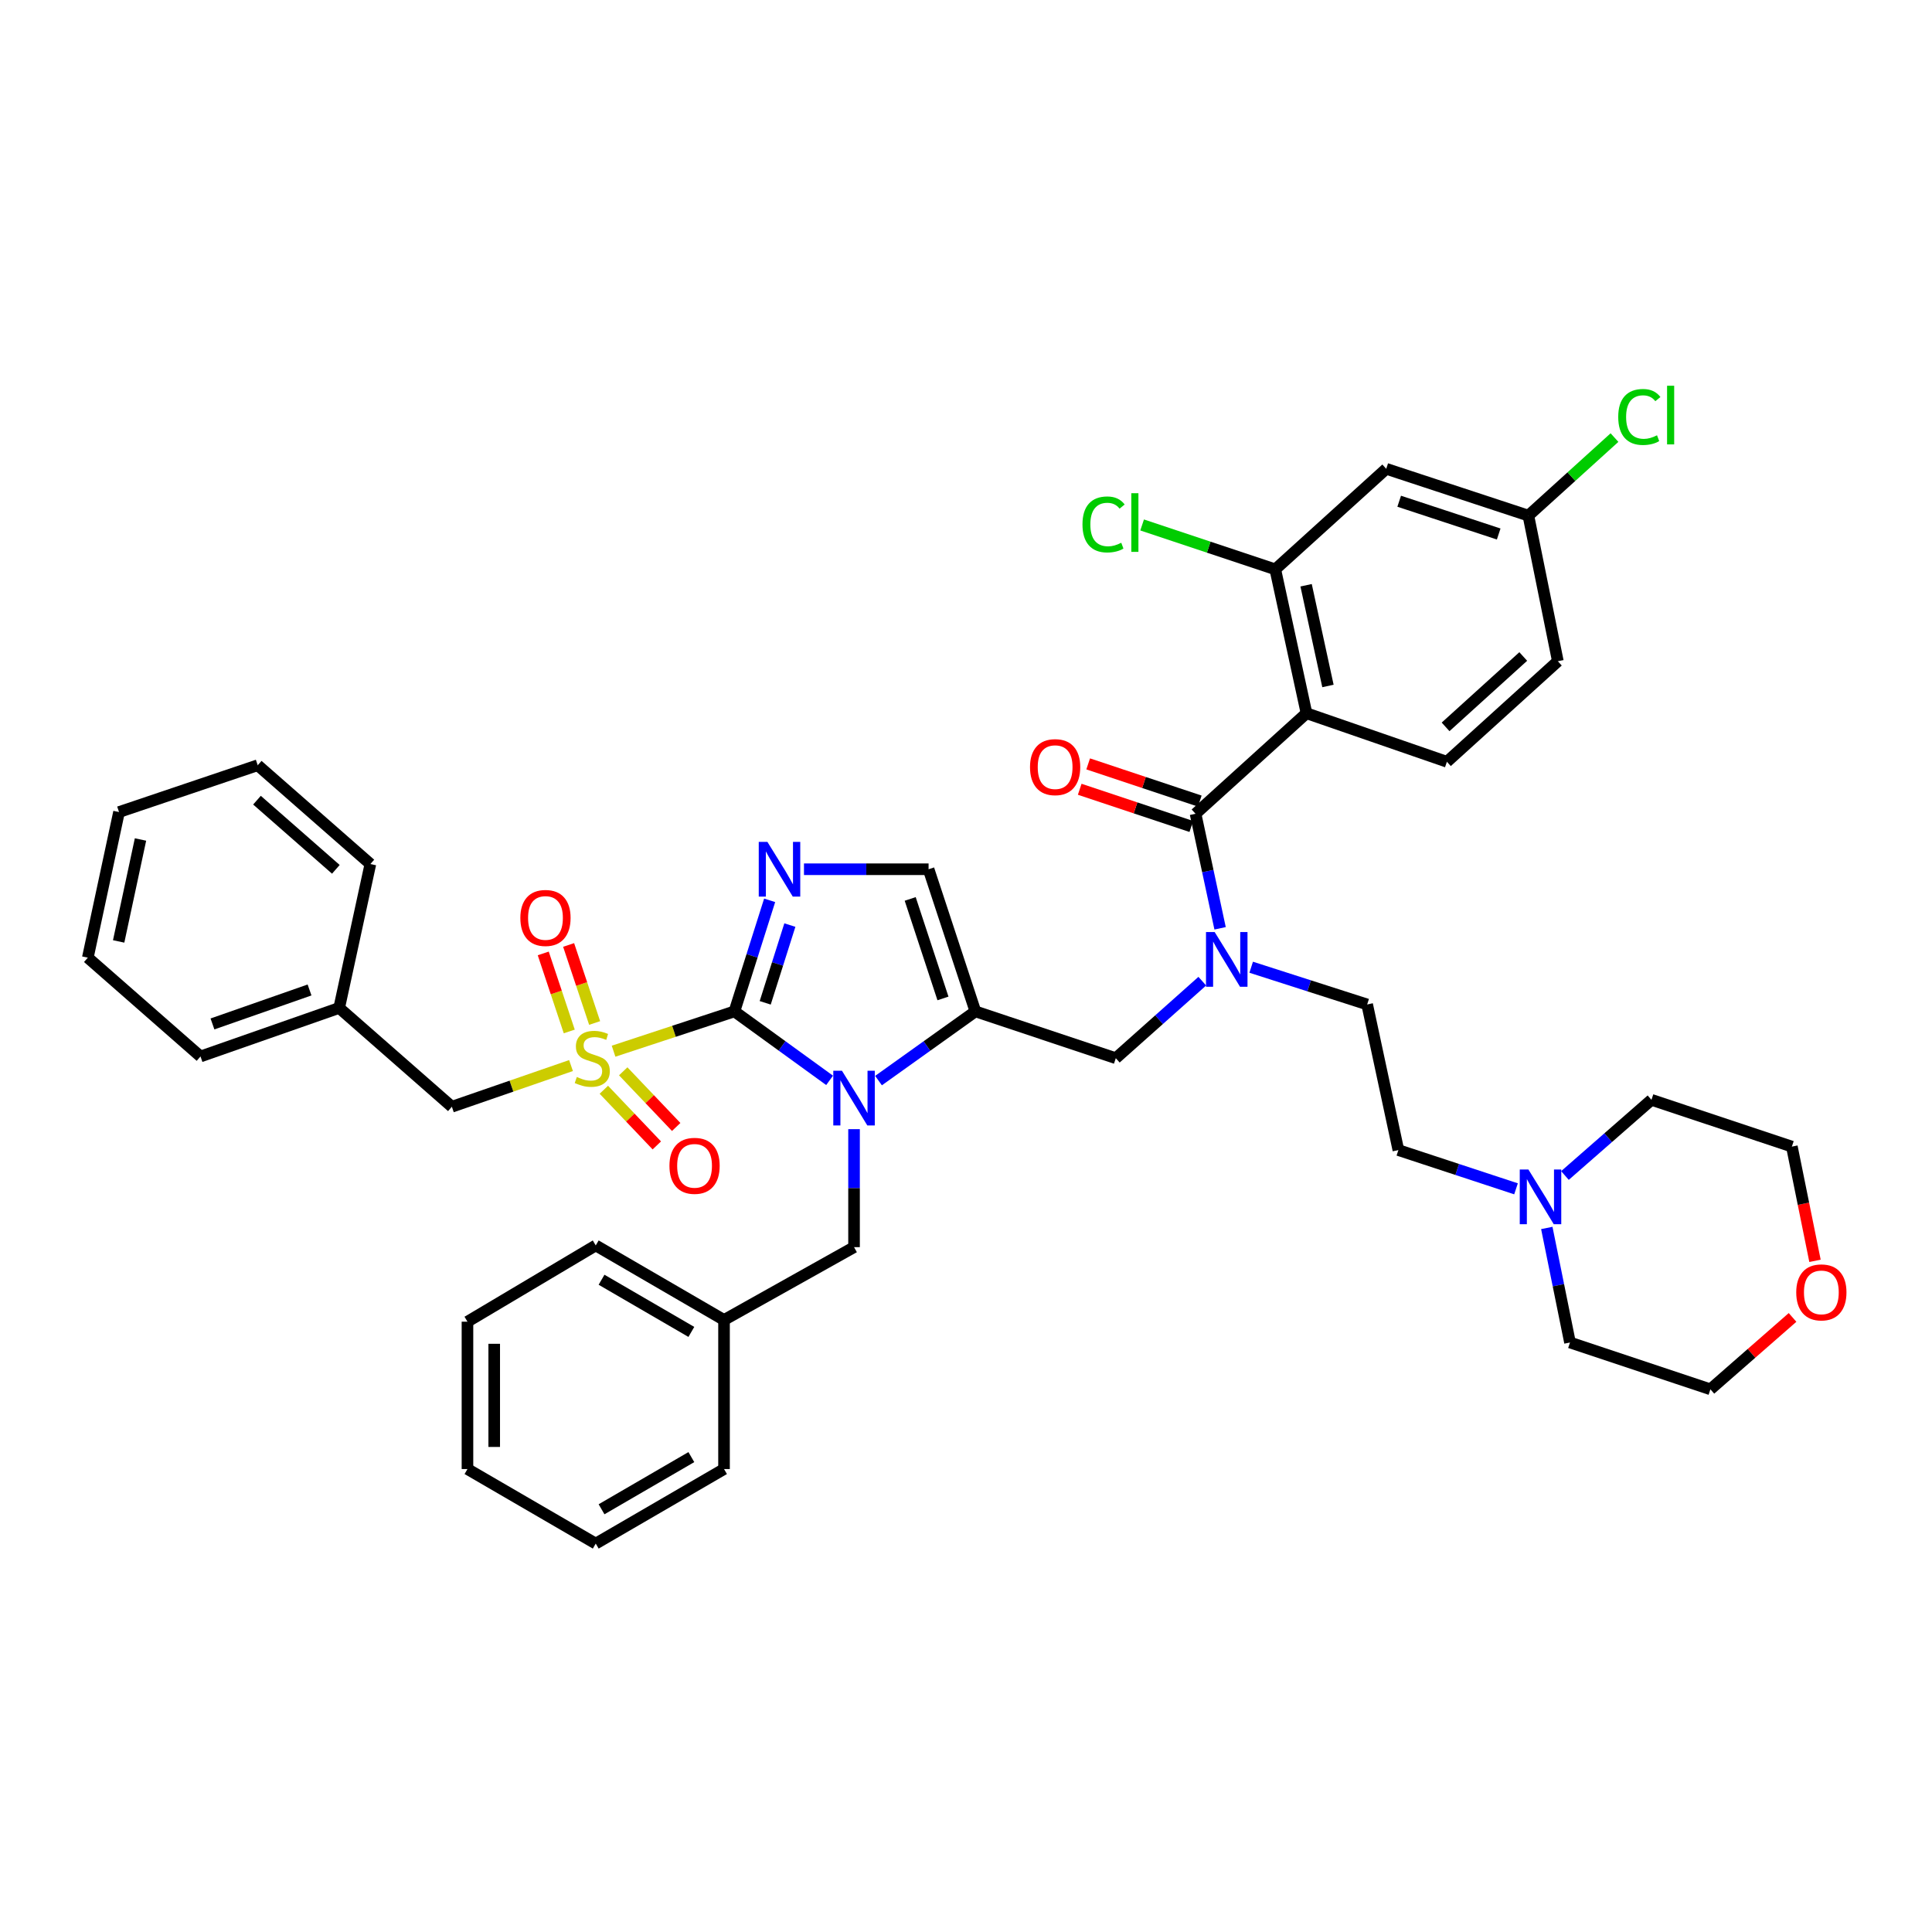 <?xml version='1.0' encoding='iso-8859-1'?>
<svg version='1.1' baseProfile='full'
              xmlns='http://www.w3.org/2000/svg'
                      xmlns:rdkit='http://www.rdkit.org/xml'
                      xmlns:xlink='http://www.w3.org/1999/xlink'
                  xml:space='preserve'
width='1000px' height='1000px' viewBox='0 0 1000 1000'>
<!-- END OF HEADER -->
<rect style='opacity:1.0;fill:#FFFFFF;stroke:none' width='1000' height='1000' x='0' y='0'> </rect>
<path class='bond-0' d='M 622.302,507.855 L 599.92,527.791' style='fill:none;fill-rule:evenodd;stroke:#0000FF;stroke-width:6px;stroke-linecap:butt;stroke-linejoin:miter;stroke-opacity:1' />
<path class='bond-0' d='M 599.92,527.791 L 577.538,547.726' style='fill:none;fill-rule:evenodd;stroke:#000000;stroke-width:6px;stroke-linecap:butt;stroke-linejoin:miter;stroke-opacity:1' />
<path class='bond-1' d='M 631.517,480.49 L 625.164,450.848' style='fill:none;fill-rule:evenodd;stroke:#0000FF;stroke-width:6px;stroke-linecap:butt;stroke-linejoin:miter;stroke-opacity:1' />
<path class='bond-1' d='M 625.164,450.848 L 618.812,421.206' style='fill:none;fill-rule:evenodd;stroke:#000000;stroke-width:6px;stroke-linecap:butt;stroke-linejoin:miter;stroke-opacity:1' />
<path class='bond-2' d='M 647.612,500.637 L 677.627,510.271' style='fill:none;fill-rule:evenodd;stroke:#0000FF;stroke-width:6px;stroke-linecap:butt;stroke-linejoin:miter;stroke-opacity:1' />
<path class='bond-2' d='M 677.627,510.271 L 707.642,519.905' style='fill:none;fill-rule:evenodd;stroke:#000000;stroke-width:6px;stroke-linecap:butt;stroke-linejoin:miter;stroke-opacity:1' />
<path class='bond-3' d='M 676.237,369.165 L 660.085,294.694' style='fill:none;fill-rule:evenodd;stroke:#000000;stroke-width:6px;stroke-linecap:butt;stroke-linejoin:miter;stroke-opacity:1' />
<path class='bond-3' d='M 687.345,355.06 L 676.038,302.93' style='fill:none;fill-rule:evenodd;stroke:#000000;stroke-width:6px;stroke-linecap:butt;stroke-linejoin:miter;stroke-opacity:1' />
<path class='bond-4' d='M 676.237,369.165 L 748.916,394.293' style='fill:none;fill-rule:evenodd;stroke:#000000;stroke-width:6px;stroke-linecap:butt;stroke-linejoin:miter;stroke-opacity:1' />
<path class='bond-5' d='M 676.237,369.165 L 618.812,421.206' style='fill:none;fill-rule:evenodd;stroke:#000000;stroke-width:6px;stroke-linecap:butt;stroke-linejoin:miter;stroke-opacity:1' />
<path class='bond-6' d='M 621,414.639 L 592.119,405.014' style='fill:none;fill-rule:evenodd;stroke:#000000;stroke-width:6px;stroke-linecap:butt;stroke-linejoin:miter;stroke-opacity:1' />
<path class='bond-6' d='M 592.119,405.014 L 563.237,395.389' style='fill:none;fill-rule:evenodd;stroke:#FF0000;stroke-width:6px;stroke-linecap:butt;stroke-linejoin:miter;stroke-opacity:1' />
<path class='bond-6' d='M 616.623,427.774 L 587.742,418.149' style='fill:none;fill-rule:evenodd;stroke:#000000;stroke-width:6px;stroke-linecap:butt;stroke-linejoin:miter;stroke-opacity:1' />
<path class='bond-6' d='M 587.742,418.149 L 558.86,408.524' style='fill:none;fill-rule:evenodd;stroke:#FF0000;stroke-width:6px;stroke-linecap:butt;stroke-linejoin:miter;stroke-opacity:1' />
<path class='bond-7' d='M 660.085,294.694 L 717.511,242.653' style='fill:none;fill-rule:evenodd;stroke:#000000;stroke-width:6px;stroke-linecap:butt;stroke-linejoin:miter;stroke-opacity:1' />
<path class='bond-8' d='M 660.085,294.694 L 625.623,283.206' style='fill:none;fill-rule:evenodd;stroke:#000000;stroke-width:6px;stroke-linecap:butt;stroke-linejoin:miter;stroke-opacity:1' />
<path class='bond-8' d='M 625.623,283.206 L 591.162,271.718' style='fill:none;fill-rule:evenodd;stroke:#00CC00;stroke-width:6px;stroke-linecap:butt;stroke-linejoin:miter;stroke-opacity:1' />
<path class='bond-9' d='M 748.916,394.293 L 806.341,342.252' style='fill:none;fill-rule:evenodd;stroke:#000000;stroke-width:6px;stroke-linecap:butt;stroke-linejoin:miter;stroke-opacity:1' />
<path class='bond-9' d='M 748.232,376.228 L 788.43,339.799' style='fill:none;fill-rule:evenodd;stroke:#000000;stroke-width:6px;stroke-linecap:butt;stroke-linejoin:miter;stroke-opacity:1' />
<path class='bond-10' d='M 784.689,615.331 L 754.242,605.307' style='fill:none;fill-rule:evenodd;stroke:#0000FF;stroke-width:6px;stroke-linecap:butt;stroke-linejoin:miter;stroke-opacity:1' />
<path class='bond-10' d='M 754.242,605.307 L 723.795,595.283' style='fill:none;fill-rule:evenodd;stroke:#000000;stroke-width:6px;stroke-linecap:butt;stroke-linejoin:miter;stroke-opacity:1' />
<path class='bond-11' d='M 810.013,608.439 L 832.402,588.851' style='fill:none;fill-rule:evenodd;stroke:#0000FF;stroke-width:6px;stroke-linecap:butt;stroke-linejoin:miter;stroke-opacity:1' />
<path class='bond-11' d='M 832.402,588.851 L 854.791,569.263' style='fill:none;fill-rule:evenodd;stroke:#000000;stroke-width:6px;stroke-linecap:butt;stroke-linejoin:miter;stroke-opacity:1' />
<path class='bond-12' d='M 800.621,635.587 L 806.623,665.231' style='fill:none;fill-rule:evenodd;stroke:#0000FF;stroke-width:6px;stroke-linecap:butt;stroke-linejoin:miter;stroke-opacity:1' />
<path class='bond-12' d='M 806.623,665.231 L 812.625,694.875' style='fill:none;fill-rule:evenodd;stroke:#000000;stroke-width:6px;stroke-linecap:butt;stroke-linejoin:miter;stroke-opacity:1' />
<path class='bond-13' d='M 927.822,681.899 L 906.563,700.501' style='fill:none;fill-rule:evenodd;stroke:#FF0000;stroke-width:6px;stroke-linecap:butt;stroke-linejoin:miter;stroke-opacity:1' />
<path class='bond-13' d='M 906.563,700.501 L 885.304,719.103' style='fill:none;fill-rule:evenodd;stroke:#000000;stroke-width:6px;stroke-linecap:butt;stroke-linejoin:miter;stroke-opacity:1' />
<path class='bond-14' d='M 939.441,652.611 L 933.455,623.047' style='fill:none;fill-rule:evenodd;stroke:#FF0000;stroke-width:6px;stroke-linecap:butt;stroke-linejoin:miter;stroke-opacity:1' />
<path class='bond-14' d='M 933.455,623.047 L 927.469,593.484' style='fill:none;fill-rule:evenodd;stroke:#000000;stroke-width:6px;stroke-linecap:butt;stroke-linejoin:miter;stroke-opacity:1' />
<path class='bond-15' d='M 317.579,544.098 L 348.86,533.798' style='fill:none;fill-rule:evenodd;stroke:#CCCC00;stroke-width:6px;stroke-linecap:butt;stroke-linejoin:miter;stroke-opacity:1' />
<path class='bond-15' d='M 348.86,533.798 L 380.14,523.497' style='fill:none;fill-rule:evenodd;stroke:#000000;stroke-width:6px;stroke-linecap:butt;stroke-linejoin:miter;stroke-opacity:1' />
<path class='bond-16' d='M 295.56,551.529 L 264.722,562.188' style='fill:none;fill-rule:evenodd;stroke:#CCCC00;stroke-width:6px;stroke-linecap:butt;stroke-linejoin:miter;stroke-opacity:1' />
<path class='bond-16' d='M 264.722,562.188 L 233.884,572.847' style='fill:none;fill-rule:evenodd;stroke:#000000;stroke-width:6px;stroke-linecap:butt;stroke-linejoin:miter;stroke-opacity:1' />
<path class='bond-17' d='M 307.784,529.501 L 301.051,509.306' style='fill:none;fill-rule:evenodd;stroke:#CCCC00;stroke-width:6px;stroke-linecap:butt;stroke-linejoin:miter;stroke-opacity:1' />
<path class='bond-17' d='M 301.051,509.306 L 294.319,489.111' style='fill:none;fill-rule:evenodd;stroke:#FF0000;stroke-width:6px;stroke-linecap:butt;stroke-linejoin:miter;stroke-opacity:1' />
<path class='bond-17' d='M 294.649,533.88 L 287.917,513.685' style='fill:none;fill-rule:evenodd;stroke:#CCCC00;stroke-width:6px;stroke-linecap:butt;stroke-linejoin:miter;stroke-opacity:1' />
<path class='bond-17' d='M 287.917,513.685 L 281.185,493.49' style='fill:none;fill-rule:evenodd;stroke:#FF0000;stroke-width:6px;stroke-linecap:butt;stroke-linejoin:miter;stroke-opacity:1' />
<path class='bond-18' d='M 312.548,564.056 L 326.258,578.462' style='fill:none;fill-rule:evenodd;stroke:#CCCC00;stroke-width:6px;stroke-linecap:butt;stroke-linejoin:miter;stroke-opacity:1' />
<path class='bond-18' d='M 326.258,578.462 L 339.968,592.867' style='fill:none;fill-rule:evenodd;stroke:#FF0000;stroke-width:6px;stroke-linecap:butt;stroke-linejoin:miter;stroke-opacity:1' />
<path class='bond-18' d='M 322.577,554.511 L 336.287,568.917' style='fill:none;fill-rule:evenodd;stroke:#CCCC00;stroke-width:6px;stroke-linecap:butt;stroke-linejoin:miter;stroke-opacity:1' />
<path class='bond-18' d='M 336.287,568.917 L 349.997,583.322' style='fill:none;fill-rule:evenodd;stroke:#FF0000;stroke-width:6px;stroke-linecap:butt;stroke-linejoin:miter;stroke-opacity:1' />
<path class='bond-19' d='M 233.884,572.847 L 175.558,521.705' style='fill:none;fill-rule:evenodd;stroke:#000000;stroke-width:6px;stroke-linecap:butt;stroke-linejoin:miter;stroke-opacity:1' />
<path class='bond-20' d='M 175.558,521.705 L 103.78,546.826' style='fill:none;fill-rule:evenodd;stroke:#000000;stroke-width:6px;stroke-linecap:butt;stroke-linejoin:miter;stroke-opacity:1' />
<path class='bond-20' d='M 160.218,512.406 L 109.973,529.99' style='fill:none;fill-rule:evenodd;stroke:#000000;stroke-width:6px;stroke-linecap:butt;stroke-linejoin:miter;stroke-opacity:1' />
<path class='bond-21' d='M 175.558,521.705 L 191.711,447.227' style='fill:none;fill-rule:evenodd;stroke:#000000;stroke-width:6px;stroke-linecap:butt;stroke-linejoin:miter;stroke-opacity:1' />
<path class='bond-22' d='M 103.78,546.826 L 45.455,495.684' style='fill:none;fill-rule:evenodd;stroke:#000000;stroke-width:6px;stroke-linecap:butt;stroke-linejoin:miter;stroke-opacity:1' />
<path class='bond-23' d='M 454.72,559.313 L 479.79,541.405' style='fill:none;fill-rule:evenodd;stroke:#0000FF;stroke-width:6px;stroke-linecap:butt;stroke-linejoin:miter;stroke-opacity:1' />
<path class='bond-23' d='M 479.79,541.405 L 504.86,523.497' style='fill:none;fill-rule:evenodd;stroke:#000000;stroke-width:6px;stroke-linecap:butt;stroke-linejoin:miter;stroke-opacity:1' />
<path class='bond-24' d='M 429.399,559.194 L 404.77,541.346' style='fill:none;fill-rule:evenodd;stroke:#0000FF;stroke-width:6px;stroke-linecap:butt;stroke-linejoin:miter;stroke-opacity:1' />
<path class='bond-24' d='M 404.77,541.346 L 380.14,523.497' style='fill:none;fill-rule:evenodd;stroke:#000000;stroke-width:6px;stroke-linecap:butt;stroke-linejoin:miter;stroke-opacity:1' />
<path class='bond-25' d='M 442.05,584.452 L 442.05,614.988' style='fill:none;fill-rule:evenodd;stroke:#0000FF;stroke-width:6px;stroke-linecap:butt;stroke-linejoin:miter;stroke-opacity:1' />
<path class='bond-25' d='M 442.05,614.988 L 442.05,645.525' style='fill:none;fill-rule:evenodd;stroke:#000000;stroke-width:6px;stroke-linecap:butt;stroke-linejoin:miter;stroke-opacity:1' />
<path class='bond-26' d='M 504.86,523.497 L 480.632,449.919' style='fill:none;fill-rule:evenodd;stroke:#000000;stroke-width:6px;stroke-linecap:butt;stroke-linejoin:miter;stroke-opacity:1' />
<path class='bond-26' d='M 488.076,516.791 L 471.116,465.286' style='fill:none;fill-rule:evenodd;stroke:#000000;stroke-width:6px;stroke-linecap:butt;stroke-linejoin:miter;stroke-opacity:1' />
<path class='bond-27' d='M 504.86,523.497 L 577.538,547.726' style='fill:none;fill-rule:evenodd;stroke:#000000;stroke-width:6px;stroke-linecap:butt;stroke-linejoin:miter;stroke-opacity:1' />
<path class='bond-28' d='M 480.632,449.919 L 448.385,449.919' style='fill:none;fill-rule:evenodd;stroke:#000000;stroke-width:6px;stroke-linecap:butt;stroke-linejoin:miter;stroke-opacity:1' />
<path class='bond-28' d='M 448.385,449.919 L 416.138,449.919' style='fill:none;fill-rule:evenodd;stroke:#0000FF;stroke-width:6px;stroke-linecap:butt;stroke-linejoin:miter;stroke-opacity:1' />
<path class='bond-29' d='M 398.368,466.009 L 389.254,494.753' style='fill:none;fill-rule:evenodd;stroke:#0000FF;stroke-width:6px;stroke-linecap:butt;stroke-linejoin:miter;stroke-opacity:1' />
<path class='bond-29' d='M 389.254,494.753 L 380.14,523.497' style='fill:none;fill-rule:evenodd;stroke:#000000;stroke-width:6px;stroke-linecap:butt;stroke-linejoin:miter;stroke-opacity:1' />
<path class='bond-29' d='M 408.831,478.817 L 402.452,498.938' style='fill:none;fill-rule:evenodd;stroke:#0000FF;stroke-width:6px;stroke-linecap:butt;stroke-linejoin:miter;stroke-opacity:1' />
<path class='bond-29' d='M 402.452,498.938 L 396.072,519.059' style='fill:none;fill-rule:evenodd;stroke:#000000;stroke-width:6px;stroke-linecap:butt;stroke-linejoin:miter;stroke-opacity:1' />
<path class='bond-30' d='M 374.756,683.214 L 442.05,645.525' style='fill:none;fill-rule:evenodd;stroke:#000000;stroke-width:6px;stroke-linecap:butt;stroke-linejoin:miter;stroke-opacity:1' />
<path class='bond-31' d='M 374.756,683.214 L 308.354,644.633' style='fill:none;fill-rule:evenodd;stroke:#000000;stroke-width:6px;stroke-linecap:butt;stroke-linejoin:miter;stroke-opacity:1' />
<path class='bond-31' d='M 357.841,689.398 L 311.359,662.391' style='fill:none;fill-rule:evenodd;stroke:#000000;stroke-width:6px;stroke-linecap:butt;stroke-linejoin:miter;stroke-opacity:1' />
<path class='bond-32' d='M 374.756,683.214 L 374.756,760.376' style='fill:none;fill-rule:evenodd;stroke:#000000;stroke-width:6px;stroke-linecap:butt;stroke-linejoin:miter;stroke-opacity:1' />
<path class='bond-33' d='M 308.354,644.633 L 241.96,684.106' style='fill:none;fill-rule:evenodd;stroke:#000000;stroke-width:6px;stroke-linecap:butt;stroke-linejoin:miter;stroke-opacity:1' />
<path class='bond-34' d='M 374.756,760.376 L 308.354,798.958' style='fill:none;fill-rule:evenodd;stroke:#000000;stroke-width:6px;stroke-linecap:butt;stroke-linejoin:miter;stroke-opacity:1' />
<path class='bond-34' d='M 357.841,754.193 L 311.359,781.2' style='fill:none;fill-rule:evenodd;stroke:#000000;stroke-width:6px;stroke-linecap:butt;stroke-linejoin:miter;stroke-opacity:1' />
<path class='bond-35' d='M 241.96,684.106 L 241.96,760.376' style='fill:none;fill-rule:evenodd;stroke:#000000;stroke-width:6px;stroke-linecap:butt;stroke-linejoin:miter;stroke-opacity:1' />
<path class='bond-35' d='M 255.805,695.547 L 255.805,748.936' style='fill:none;fill-rule:evenodd;stroke:#000000;stroke-width:6px;stroke-linecap:butt;stroke-linejoin:miter;stroke-opacity:1' />
<path class='bond-36' d='M 308.354,798.958 L 241.96,760.376' style='fill:none;fill-rule:evenodd;stroke:#000000;stroke-width:6px;stroke-linecap:butt;stroke-linejoin:miter;stroke-opacity:1' />
<path class='bond-37' d='M 191.711,447.227 L 133.393,396.086' style='fill:none;fill-rule:evenodd;stroke:#000000;stroke-width:6px;stroke-linecap:butt;stroke-linejoin:miter;stroke-opacity:1' />
<path class='bond-37' d='M 173.835,449.965 L 133.012,414.166' style='fill:none;fill-rule:evenodd;stroke:#000000;stroke-width:6px;stroke-linecap:butt;stroke-linejoin:miter;stroke-opacity:1' />
<path class='bond-38' d='M 45.455,495.684 L 61.607,420.314' style='fill:none;fill-rule:evenodd;stroke:#000000;stroke-width:6px;stroke-linecap:butt;stroke-linejoin:miter;stroke-opacity:1' />
<path class='bond-38' d='M 61.415,487.28 L 72.722,434.521' style='fill:none;fill-rule:evenodd;stroke:#000000;stroke-width:6px;stroke-linecap:butt;stroke-linejoin:miter;stroke-opacity:1' />
<path class='bond-39' d='M 133.393,396.086 L 61.607,420.314' style='fill:none;fill-rule:evenodd;stroke:#000000;stroke-width:6px;stroke-linecap:butt;stroke-linejoin:miter;stroke-opacity:1' />
<path class='bond-40' d='M 723.795,595.283 L 707.642,519.905' style='fill:none;fill-rule:evenodd;stroke:#000000;stroke-width:6px;stroke-linecap:butt;stroke-linejoin:miter;stroke-opacity:1' />
<path class='bond-41' d='M 854.791,569.263 L 927.469,593.484' style='fill:none;fill-rule:evenodd;stroke:#000000;stroke-width:6px;stroke-linecap:butt;stroke-linejoin:miter;stroke-opacity:1' />
<path class='bond-42' d='M 812.625,694.875 L 885.304,719.103' style='fill:none;fill-rule:evenodd;stroke:#000000;stroke-width:6px;stroke-linecap:butt;stroke-linejoin:miter;stroke-opacity:1' />
<path class='bond-43' d='M 717.511,242.653 L 791.089,266.882' style='fill:none;fill-rule:evenodd;stroke:#000000;stroke-width:6px;stroke-linecap:butt;stroke-linejoin:miter;stroke-opacity:1' />
<path class='bond-43' d='M 724.217,259.438 L 775.722,276.398' style='fill:none;fill-rule:evenodd;stroke:#000000;stroke-width:6px;stroke-linecap:butt;stroke-linejoin:miter;stroke-opacity:1' />
<path class='bond-44' d='M 791.089,266.882 L 806.341,342.252' style='fill:none;fill-rule:evenodd;stroke:#000000;stroke-width:6px;stroke-linecap:butt;stroke-linejoin:miter;stroke-opacity:1' />
<path class='bond-45' d='M 791.089,266.882 L 813.373,246.687' style='fill:none;fill-rule:evenodd;stroke:#000000;stroke-width:6px;stroke-linecap:butt;stroke-linejoin:miter;stroke-opacity:1' />
<path class='bond-45' d='M 813.373,246.687 L 835.657,226.492' style='fill:none;fill-rule:evenodd;stroke:#00CC00;stroke-width:6px;stroke-linecap:butt;stroke-linejoin:miter;stroke-opacity:1' />
<path  class='atom-0' d='M 628.704 482.417
L 637.984 497.417
Q 638.904 498.897, 640.384 501.577
Q 641.864 504.257, 641.944 504.417
L 641.944 482.417
L 645.704 482.417
L 645.704 510.737
L 641.824 510.737
L 631.864 494.337
Q 630.704 492.417, 629.464 490.217
Q 628.264 488.017, 627.904 487.337
L 627.904 510.737
L 624.224 510.737
L 624.224 482.417
L 628.704 482.417
' fill='#0000FF'/>
<path  class='atom-3' d='M 533.133 397.065
Q 533.133 390.265, 536.493 386.465
Q 539.853 382.665, 546.133 382.665
Q 552.413 382.665, 555.773 386.465
Q 559.133 390.265, 559.133 397.065
Q 559.133 403.945, 555.733 407.865
Q 552.333 411.745, 546.133 411.745
Q 539.893 411.745, 536.493 407.865
Q 533.133 403.985, 533.133 397.065
M 546.133 408.545
Q 550.453 408.545, 552.773 405.665
Q 555.133 402.745, 555.133 397.065
Q 555.133 391.505, 552.773 388.705
Q 550.453 385.865, 546.133 385.865
Q 541.813 385.865, 539.453 388.665
Q 537.133 391.465, 537.133 397.065
Q 537.133 402.785, 539.453 405.665
Q 541.813 408.545, 546.133 408.545
' fill='#FF0000'/>
<path  class='atom-6' d='M 791.105 605.344
L 800.385 620.344
Q 801.305 621.824, 802.785 624.504
Q 804.265 627.184, 804.345 627.344
L 804.345 605.344
L 808.105 605.344
L 808.105 633.664
L 804.225 633.664
L 794.265 617.264
Q 793.105 615.344, 791.865 613.144
Q 790.665 610.944, 790.305 610.264
L 790.305 633.664
L 786.625 633.664
L 786.625 605.344
L 791.105 605.344
' fill='#0000FF'/>
<path  class='atom-7' d='M 929.729 668.934
Q 929.729 662.134, 933.089 658.334
Q 936.449 654.534, 942.729 654.534
Q 949.009 654.534, 952.369 658.334
Q 955.729 662.134, 955.729 668.934
Q 955.729 675.814, 952.329 679.734
Q 948.929 683.614, 942.729 683.614
Q 936.489 683.614, 933.089 679.734
Q 929.729 675.854, 929.729 668.934
M 942.729 680.414
Q 947.049 680.414, 949.369 677.534
Q 951.729 674.614, 951.729 668.934
Q 951.729 663.374, 949.369 660.574
Q 947.049 657.734, 942.729 657.734
Q 938.409 657.734, 936.049 660.534
Q 933.729 663.334, 933.729 668.934
Q 933.729 674.654, 936.049 677.534
Q 938.409 680.414, 942.729 680.414
' fill='#FF0000'/>
<path  class='atom-8' d='M 298.562 557.446
Q 298.882 557.566, 300.202 558.126
Q 301.522 558.686, 302.962 559.046
Q 304.442 559.366, 305.882 559.366
Q 308.562 559.366, 310.122 558.086
Q 311.682 556.766, 311.682 554.486
Q 311.682 552.926, 310.882 551.966
Q 310.122 551.006, 308.922 550.486
Q 307.722 549.966, 305.722 549.366
Q 303.202 548.606, 301.682 547.886
Q 300.202 547.166, 299.122 545.646
Q 298.082 544.126, 298.082 541.566
Q 298.082 538.006, 300.482 535.806
Q 302.922 533.606, 307.722 533.606
Q 311.002 533.606, 314.722 535.166
L 313.802 538.246
Q 310.402 536.846, 307.842 536.846
Q 305.082 536.846, 303.562 538.006
Q 302.042 539.126, 302.082 541.086
Q 302.082 542.606, 302.842 543.526
Q 303.642 544.446, 304.762 544.966
Q 305.922 545.486, 307.842 546.086
Q 310.402 546.886, 311.922 547.686
Q 313.442 548.486, 314.522 550.126
Q 315.642 551.726, 315.642 554.486
Q 315.642 558.406, 313.002 560.526
Q 310.402 562.606, 306.042 562.606
Q 303.522 562.606, 301.602 562.046
Q 299.722 561.526, 297.482 560.606
L 298.562 557.446
' fill='#CCCC00'/>
<path  class='atom-10' d='M 269.334 475.128
Q 269.334 468.328, 272.694 464.528
Q 276.054 460.728, 282.334 460.728
Q 288.614 460.728, 291.974 464.528
Q 295.334 468.328, 295.334 475.128
Q 295.334 482.008, 291.934 485.928
Q 288.534 489.808, 282.334 489.808
Q 276.094 489.808, 272.694 485.928
Q 269.334 482.048, 269.334 475.128
M 282.334 486.608
Q 286.654 486.608, 288.974 483.728
Q 291.334 480.808, 291.334 475.128
Q 291.334 469.568, 288.974 466.768
Q 286.654 463.928, 282.334 463.928
Q 278.014 463.928, 275.654 466.728
Q 273.334 469.528, 273.334 475.128
Q 273.334 480.848, 275.654 483.728
Q 278.014 486.608, 282.334 486.608
' fill='#FF0000'/>
<path  class='atom-11' d='M 346.504 603.432
Q 346.504 596.632, 349.864 592.832
Q 353.224 589.032, 359.504 589.032
Q 365.784 589.032, 369.144 592.832
Q 372.504 596.632, 372.504 603.432
Q 372.504 610.312, 369.104 614.232
Q 365.704 618.112, 359.504 618.112
Q 353.264 618.112, 349.864 614.232
Q 346.504 610.352, 346.504 603.432
M 359.504 614.912
Q 363.824 614.912, 366.144 612.032
Q 368.504 609.112, 368.504 603.432
Q 368.504 597.872, 366.144 595.072
Q 363.824 592.232, 359.504 592.232
Q 355.184 592.232, 352.824 595.032
Q 350.504 597.832, 350.504 603.432
Q 350.504 609.152, 352.824 612.032
Q 355.184 614.912, 359.504 614.912
' fill='#FF0000'/>
<path  class='atom-14' d='M 435.79 554.203
L 445.07 569.203
Q 445.99 570.683, 447.47 573.363
Q 448.95 576.043, 449.03 576.203
L 449.03 554.203
L 452.79 554.203
L 452.79 582.523
L 448.91 582.523
L 438.95 566.123
Q 437.79 564.203, 436.55 562.003
Q 435.35 559.803, 434.99 559.123
L 434.99 582.523
L 431.31 582.523
L 431.31 554.203
L 435.79 554.203
' fill='#0000FF'/>
<path  class='atom-17' d='M 397.209 435.759
L 406.489 450.759
Q 407.409 452.239, 408.889 454.919
Q 410.369 457.599, 410.449 457.759
L 410.449 435.759
L 414.209 435.759
L 414.209 464.079
L 410.329 464.079
L 400.369 447.679
Q 399.209 445.759, 397.969 443.559
Q 396.769 441.359, 396.409 440.679
L 396.409 464.079
L 392.729 464.079
L 392.729 435.759
L 397.209 435.759
' fill='#0000FF'/>
<path  class='atom-39' d='M 560.287 271.446
Q 560.287 264.406, 563.567 260.726
Q 566.887 257.006, 573.167 257.006
Q 579.007 257.006, 582.127 261.126
L 579.487 263.286
Q 577.207 260.286, 573.167 260.286
Q 568.887 260.286, 566.607 263.166
Q 564.367 266.006, 564.367 271.446
Q 564.367 277.046, 566.687 279.926
Q 569.047 282.806, 573.607 282.806
Q 576.727 282.806, 580.367 280.926
L 581.487 283.926
Q 580.007 284.886, 577.767 285.446
Q 575.527 286.006, 573.047 286.006
Q 566.887 286.006, 563.567 282.246
Q 560.287 278.486, 560.287 271.446
' fill='#00CC00'/>
<path  class='atom-39' d='M 585.567 255.286
L 589.247 255.286
L 589.247 285.646
L 585.567 285.646
L 585.567 255.286
' fill='#00CC00'/>
<path  class='atom-41' d='M 837.594 215.82
Q 837.594 208.78, 840.874 205.1
Q 844.194 201.38, 850.474 201.38
Q 856.314 201.38, 859.434 205.5
L 856.794 207.66
Q 854.514 204.66, 850.474 204.66
Q 846.194 204.66, 843.914 207.54
Q 841.674 210.38, 841.674 215.82
Q 841.674 221.42, 843.994 224.3
Q 846.354 227.18, 850.914 227.18
Q 854.034 227.18, 857.674 225.3
L 858.794 228.3
Q 857.314 229.26, 855.074 229.82
Q 852.834 230.38, 850.354 230.38
Q 844.194 230.38, 840.874 226.62
Q 837.594 222.86, 837.594 215.82
' fill='#00CC00'/>
<path  class='atom-41' d='M 862.874 199.66
L 866.554 199.66
L 866.554 230.02
L 862.874 230.02
L 862.874 199.66
' fill='#00CC00'/>
</svg>
